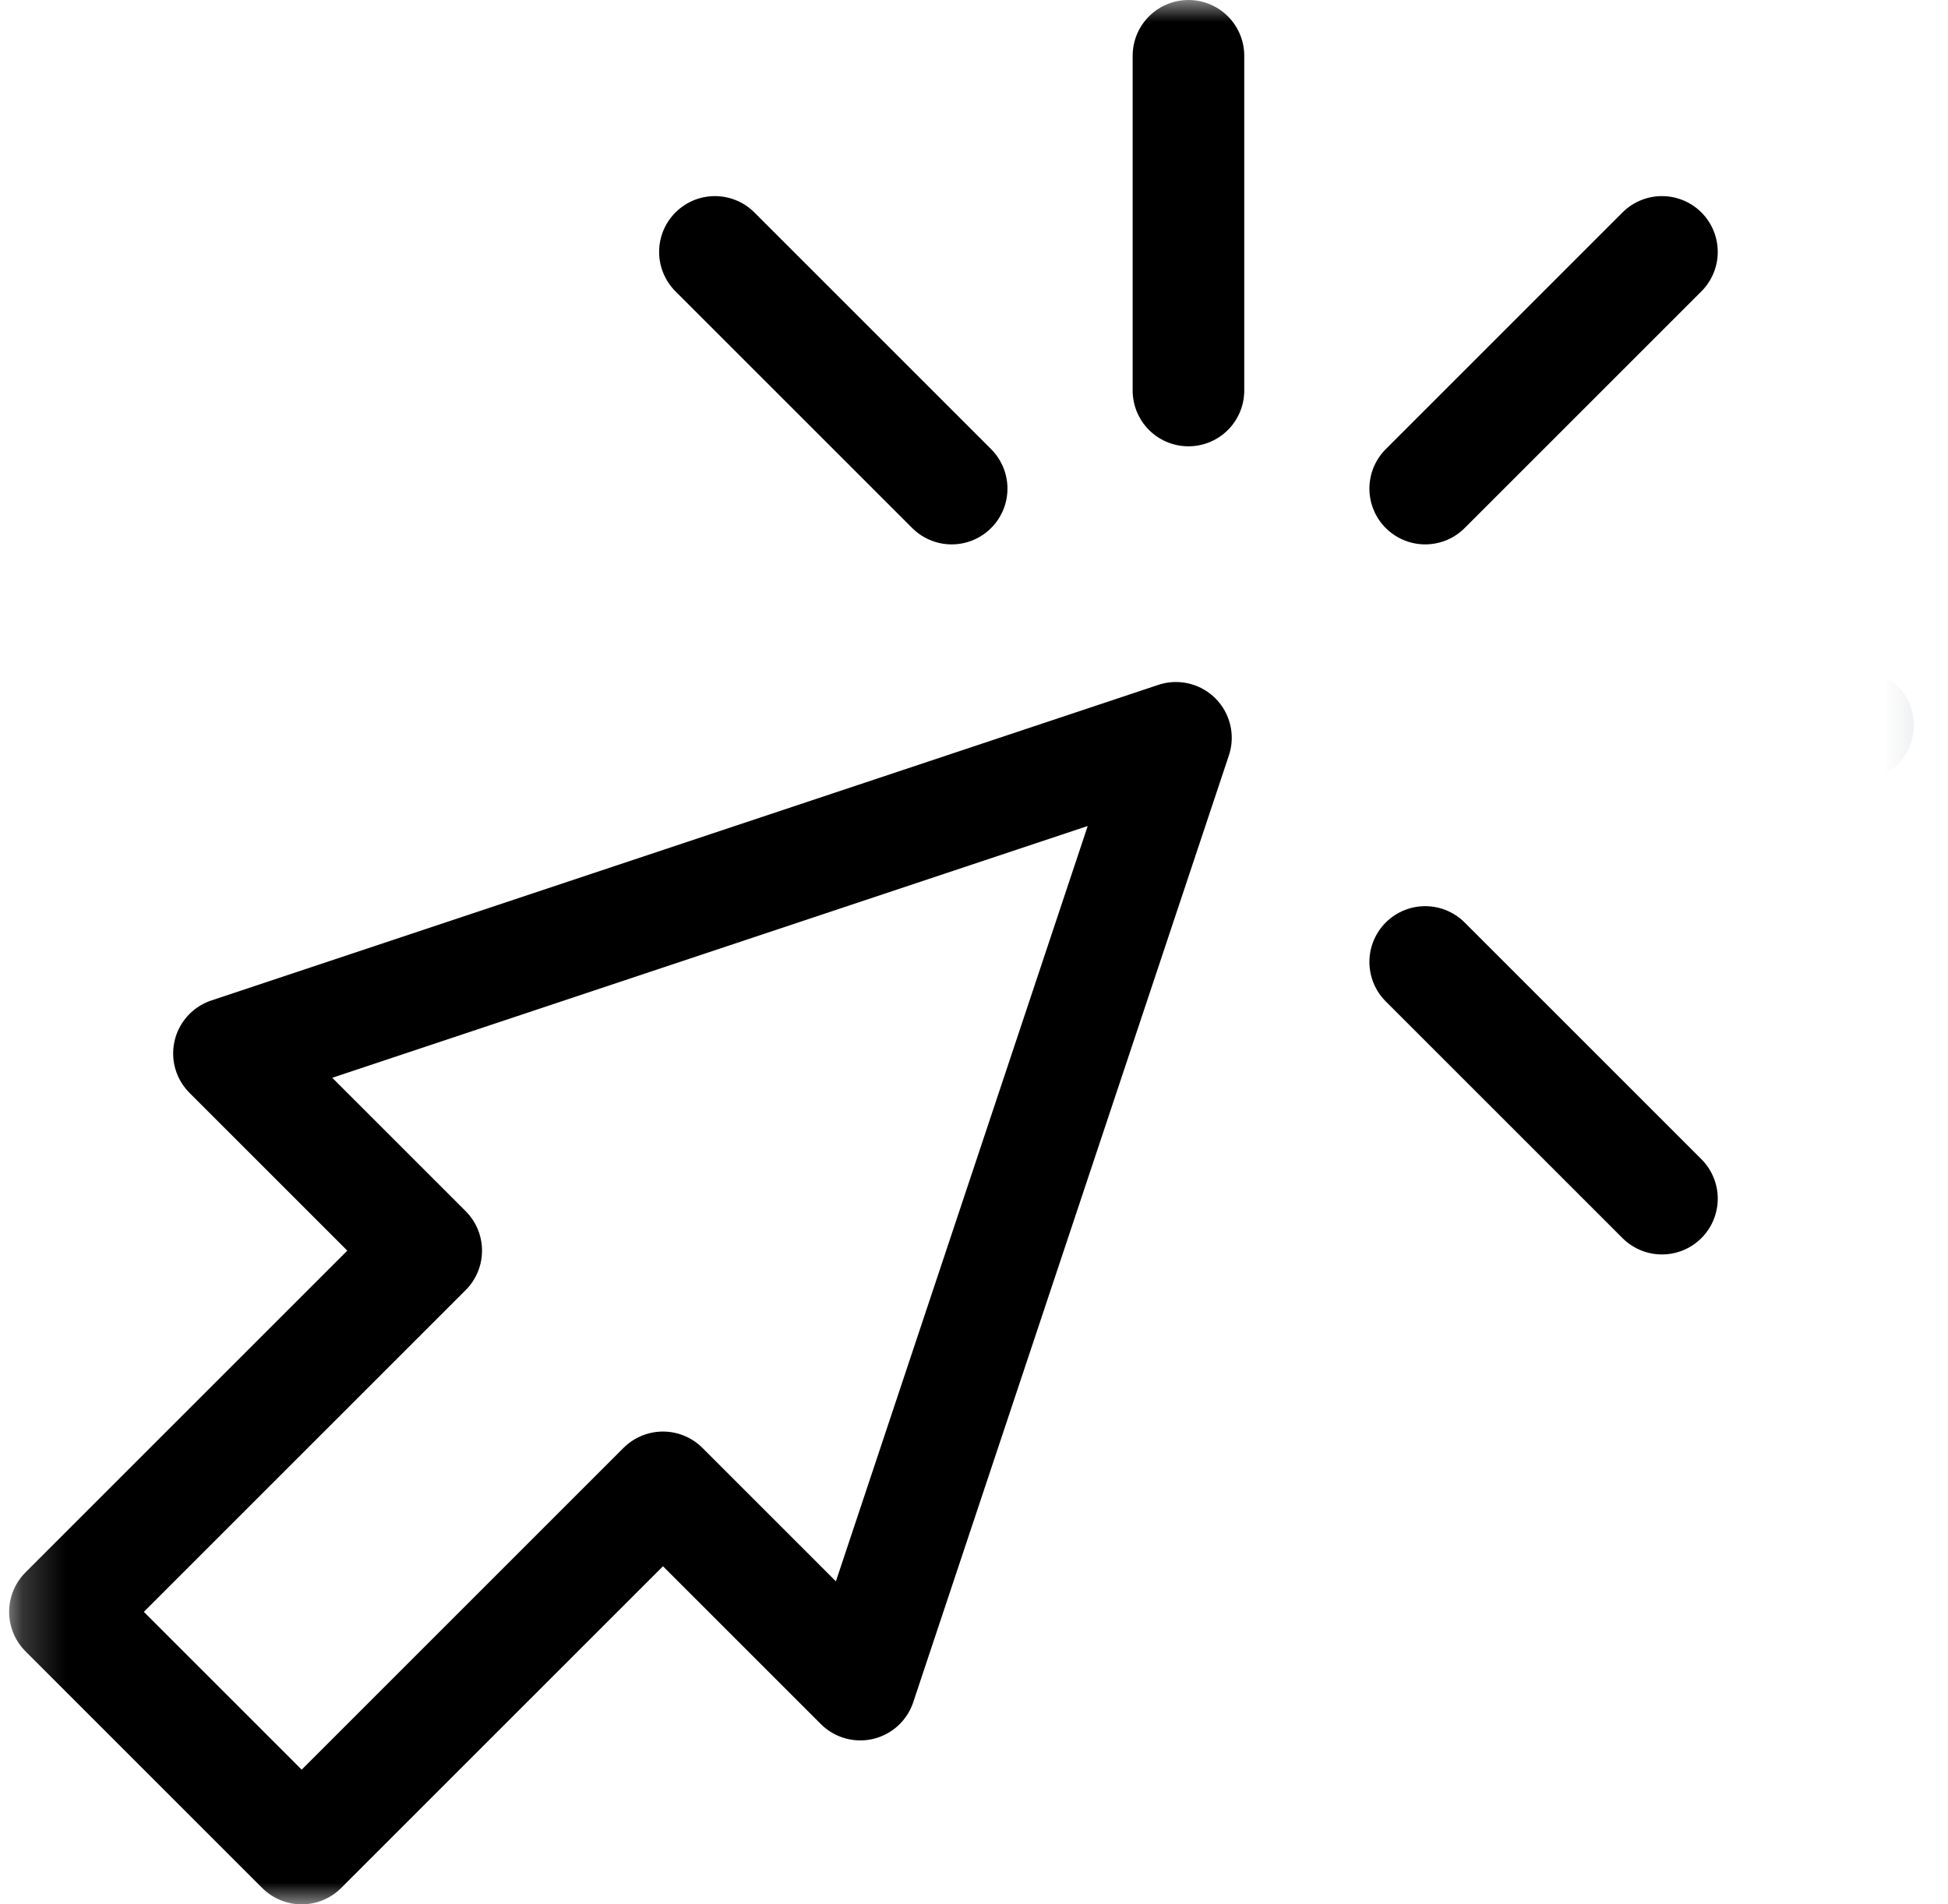 <svg width="45" height="44" viewBox="0 0 45 44" fill="none" xmlns="http://www.w3.org/2000/svg">
<mask id="mask0_31_1890" style="mask-type:luminance" maskUnits="userSpaceOnUse" x="0" y="0" width="45" height="44">
<path d="M44.211 0H0.211V44H44.211V0Z" fill="white"/>
</mask>
<g mask="url(#mask0_31_1890)">
<path d="M5.289 24.339L27.165 17.047L19.873 38.923L15.315 34.365L6.969 42.711L1.5 37.242L9.846 28.896L5.289 24.339Z" stroke="black" stroke-width="2.578" stroke-miterlimit="10" stroke-linecap="round" stroke-linejoin="round"/>
<path d="M27.454 9.023V1.289" stroke="black" stroke-width="2.578" stroke-miterlimit="10" stroke-linecap="round" stroke-linejoin="round"/>
</g>
<path d="M38.392 5.82L32.923 11.289" stroke="black" stroke-width="2.578" stroke-miterlimit="10" stroke-linecap="round" stroke-linejoin="round"/>
<path d="M38.392 27.695L32.923 22.226" stroke="black" stroke-width="2.578" stroke-miterlimit="10" stroke-linecap="round" stroke-linejoin="round"/>
<path d="M21.984 11.289L16.515 5.82" stroke="black" stroke-width="2.578" stroke-miterlimit="10" stroke-linecap="round" stroke-linejoin="round"/>
<mask id="mask1_31_1890" style="mask-type:luminance" maskUnits="userSpaceOnUse" x="0" y="0" width="45" height="44">
<path d="M0.254 43.957V0.043H44.169V43.957H0.254Z" stroke="white" stroke-width="0.086"/>
</mask>
<g mask="url(#mask1_31_1890)">
<path d="M42.922 16.758H35.188" stroke="#001326" stroke-width="2.578" stroke-miterlimit="10" stroke-linecap="round" stroke-linejoin="round"/>
</g>
</svg>
